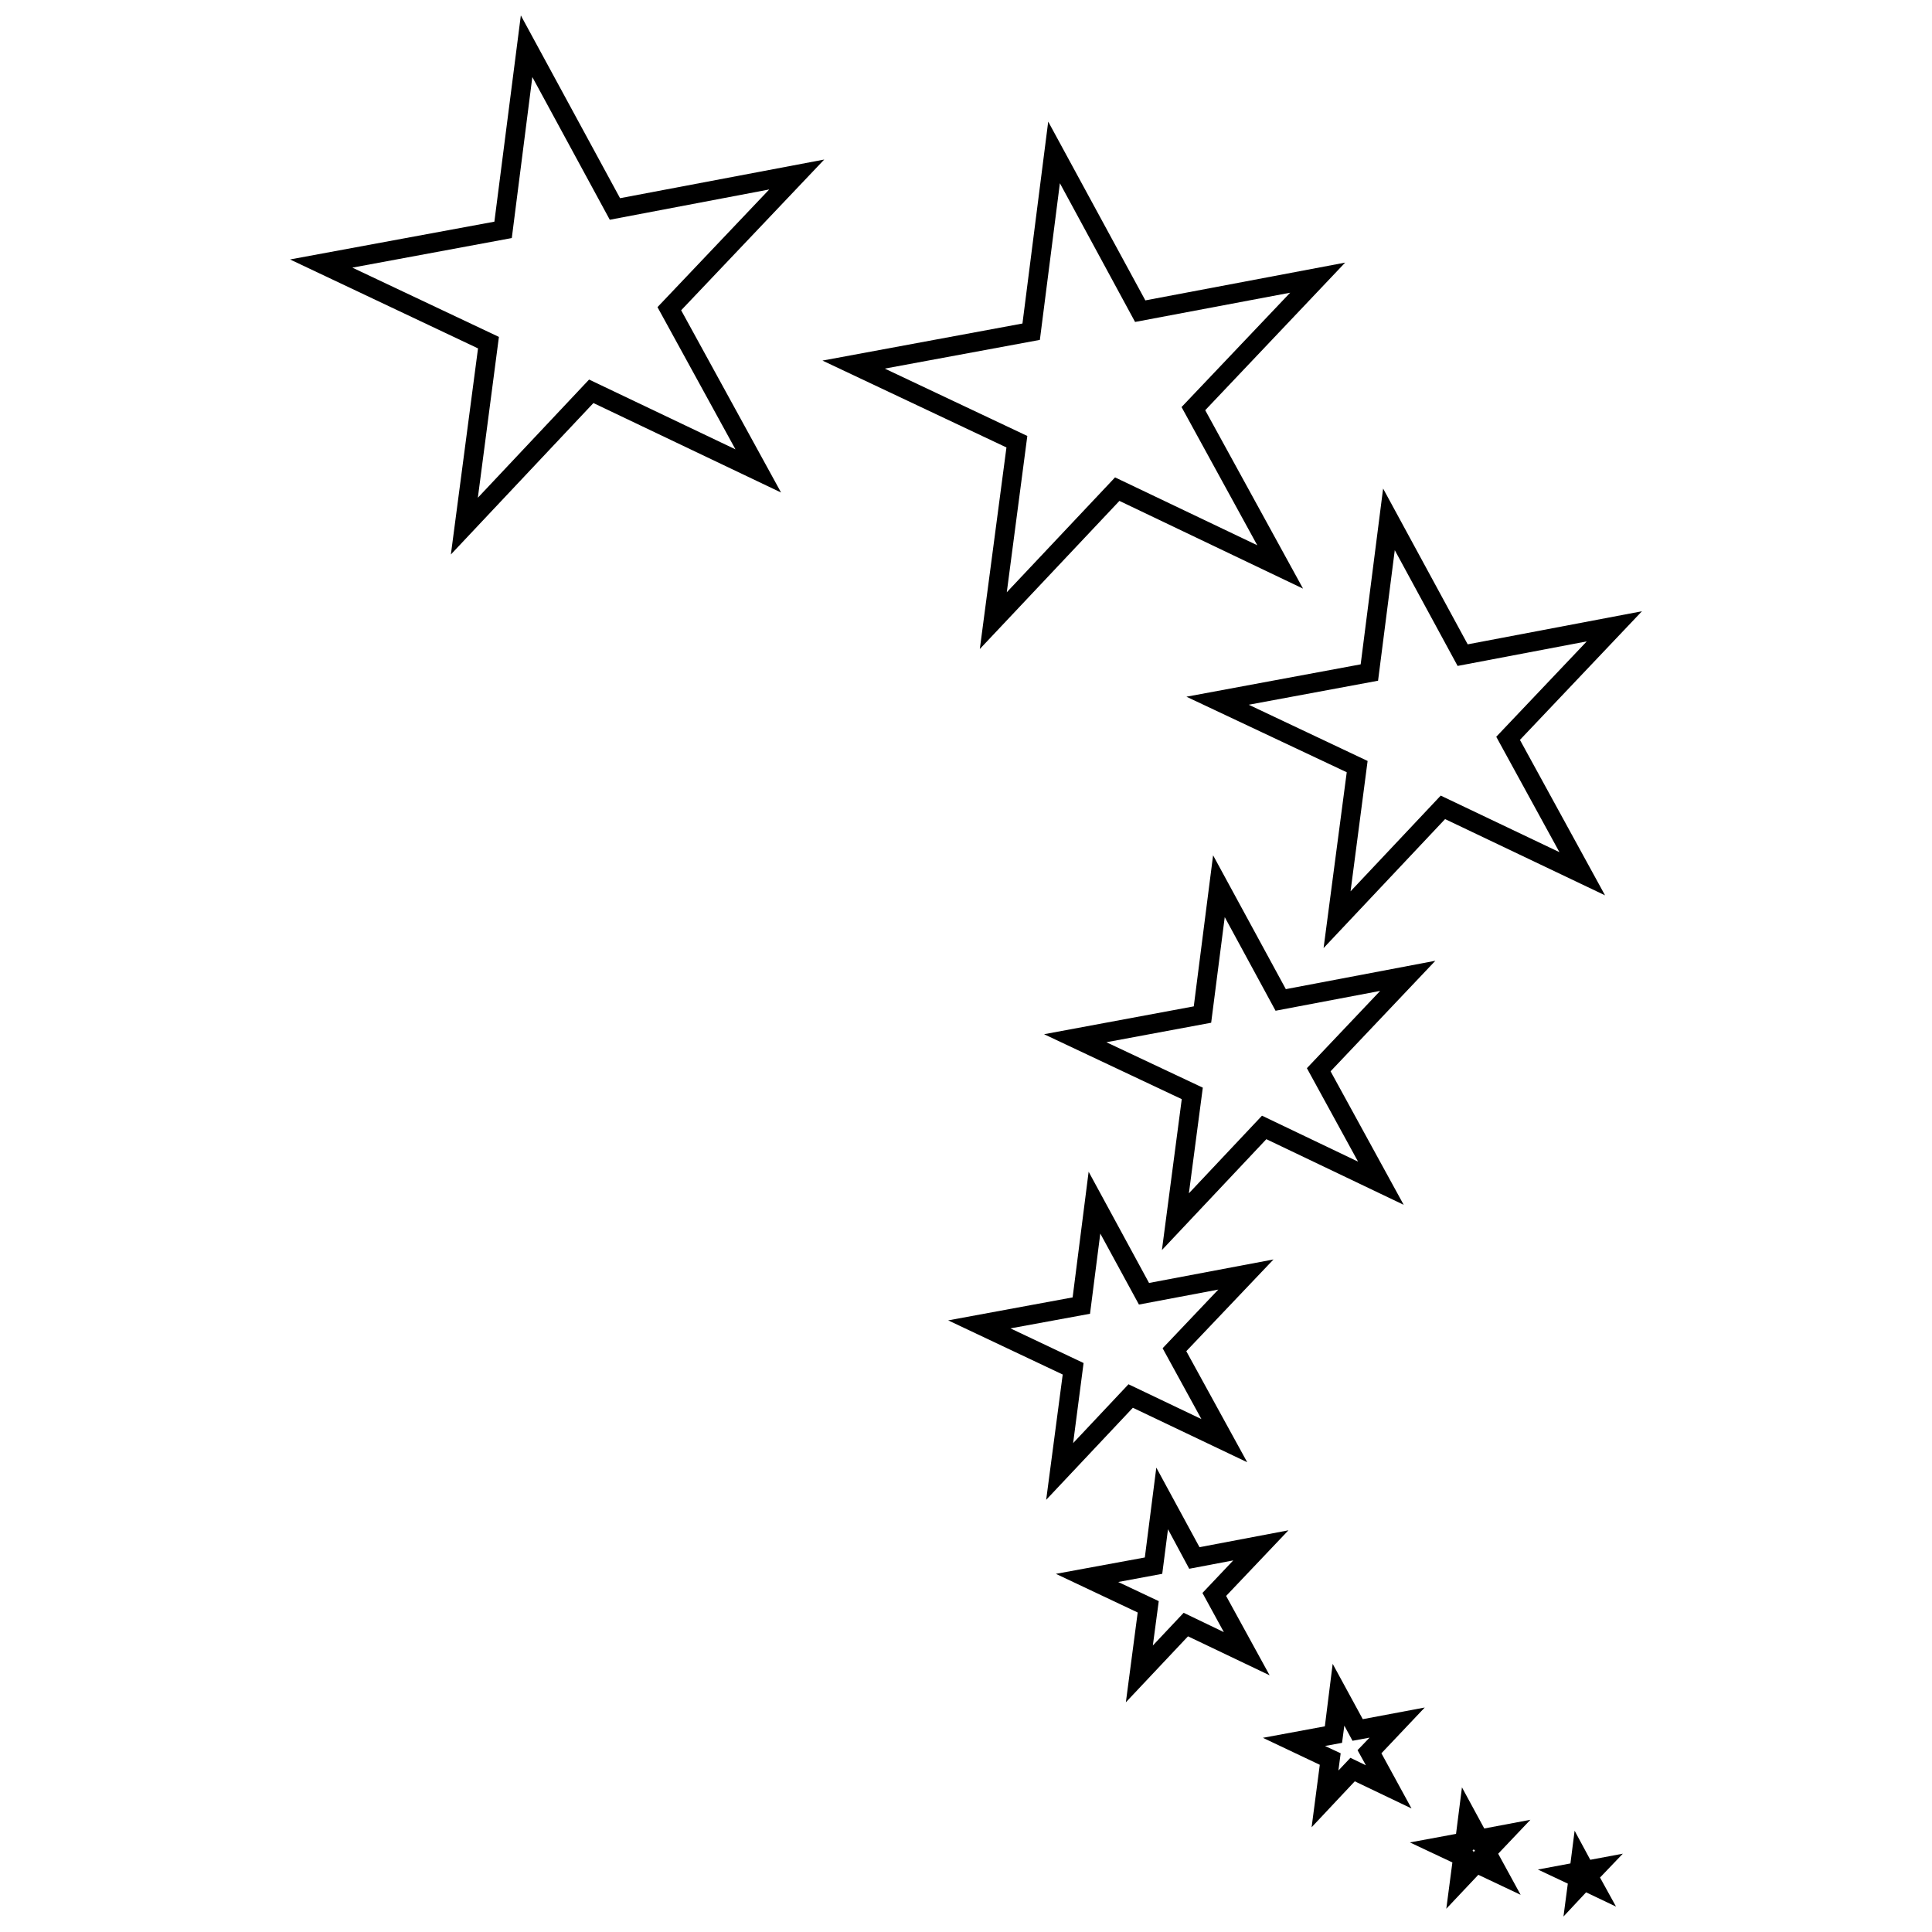 <?xml version="1.0" encoding="UTF-8"?>
<!-- Uploaded to: SVG Repo, www.svgrepo.com, Generator: SVG Repo Mixer Tools -->
<svg width="800px" height="800px" version="1.1" viewBox="144 144 512 512" xmlns="http://www.w3.org/2000/svg">
 <defs>
  <clipPath id="b">
   <path d="m220 148.09h143v142.91h-143z"/>
  </clipPath>
  <clipPath id="a">
   <path d="m551 629h24v22.902h-24z"/>
  </clipPath>
 </defs>
 <g clip-path="url(#b)">
  <path d="m282.03 148.09 26.293 48.434 54.109-10.242-37.918 39.945 26.477 48.297-49.727-23.711-37.777 40.133 7.195-54.617-49.816-23.57 54.152-10.012 7.012-54.66zm3.043 16.328-5.441 42.668-42.254 7.84 38.84 18.359-5.582 42.621 29.477-31.32 38.793 18.496-20.664-37.688 29.613-31.184-42.254 8.027-20.527-37.824z" fill-rule="evenodd"/>
 </g>
 <path d="m421.79 176.23 25.738 47.375 52.953-10.012-37.086 39.117 25.926 47.281-48.664-23.25-36.996 39.254 7.059-53.418-48.758-23.02 53-9.824 6.828-53.508zm3.09 16.328-5.305 41.516-41.102 7.609 37.777 17.852-5.441 41.422 28.691-30.445 37.688 17.988-20.066-36.625 28.785-30.305-41.102 7.75-19.926-36.766z" fill-rule="evenodd"/>
 <path d="m510.54 273.47 22.418 41.285 46.176-8.766-32.336 34.09 22.555 41.191-42.391-20.203-32.199 34.18 6.137-46.59-42.484-20.02 46.176-8.578zm3.09 16.328-4.43 34.598-34.273 6.367 31.504 14.898-4.519 34.551 23.895-25.371 31.461 14.992-16.746-30.582 23.988-25.277-34.227 6.504-16.652-30.676z" fill-rule="evenodd"/>
 <path d="m465.48 370.66 19.281 35.473 39.625-7.519-27.77 29.293 19.375 35.379-36.395-17.391-27.676 29.383 5.258-39.992-36.488-17.207 39.672-7.379 5.121-40.039zm3.09 16.375-3.598 28-27.77 5.168 25.555 12.039-3.691 28 19.375-20.574 25.461 12.18-13.562-24.77 19.418-20.48-27.723 5.258-13.469-24.816z" fill-rule="evenodd"/>
 <path d="m432.5 454.52 16.008 29.477 32.98-6.227-23.109 24.309 16.145 29.43-30.305-14.438-22.973 24.402 4.383-33.211-30.352-14.348 32.98-6.09zm3.09 16.375-2.723 21.266-21.082 3.875 19.375 9.18-2.769 21.219 14.668-15.59 19.328 9.227-10.285-18.773 14.762-15.547-21.035 3.969-10.242-18.82z" fill-rule="evenodd"/>
 <path d="m450.44 532.94 11.441 21.082 23.57-4.473-16.516 17.391 11.531 21.035-21.633-10.332-16.469 17.484 3.137-23.801-21.68-10.242 23.57-4.336 3.043-23.801zm3.09 16.328-1.523 11.809-11.672 2.168 10.746 5.074-1.566 11.762 8.164-8.672 10.656 5.121-5.672-10.379 8.164-8.625-11.672 2.215-5.629-10.473z" fill-rule="evenodd"/>
 <path d="m497.17 584.93 7.981 14.668 16.422-3.09-11.484 12.133 7.981 14.621-15.039-7.195-11.441 12.18 2.168-16.559-15.082-7.148 16.422-3.043 2.074-16.559zm3.09 16.375-0.602 4.566-4.519 0.832 4.152 1.938-0.602 4.566 3.184-3.367 4.106 1.984-2.215-4.012 3.184-3.32-4.519 0.832-2.168-4.012z" fill-rule="evenodd"/>
 <g clip-path="url(#a)">
  <path d="m561.29 629.16 4.152 7.703 8.625-1.617-6.043 6.32 4.242 7.703-7.934-3.781-5.996 6.41 1.152-8.719-7.934-3.734 8.629-1.613z" fill-rule="evenodd"/>
 </g>
 <path d="m531.44 617.68 5.906 10.887 12.223-2.305-8.535 8.996 5.949 10.887-11.211-5.305-8.488 8.996 1.613-12.27-11.254-5.305 12.223-2.262 1.566-12.316zm3.504 16.559-0.277 0.047-0.184-0.277-0.047 0.324-0.277 0.047 0.277 0.137-0.047 0.324 0.23-0.23 0.23 0.094-0.094-0.23 0.184-0.23z" fill-rule="evenodd"/>
</svg>